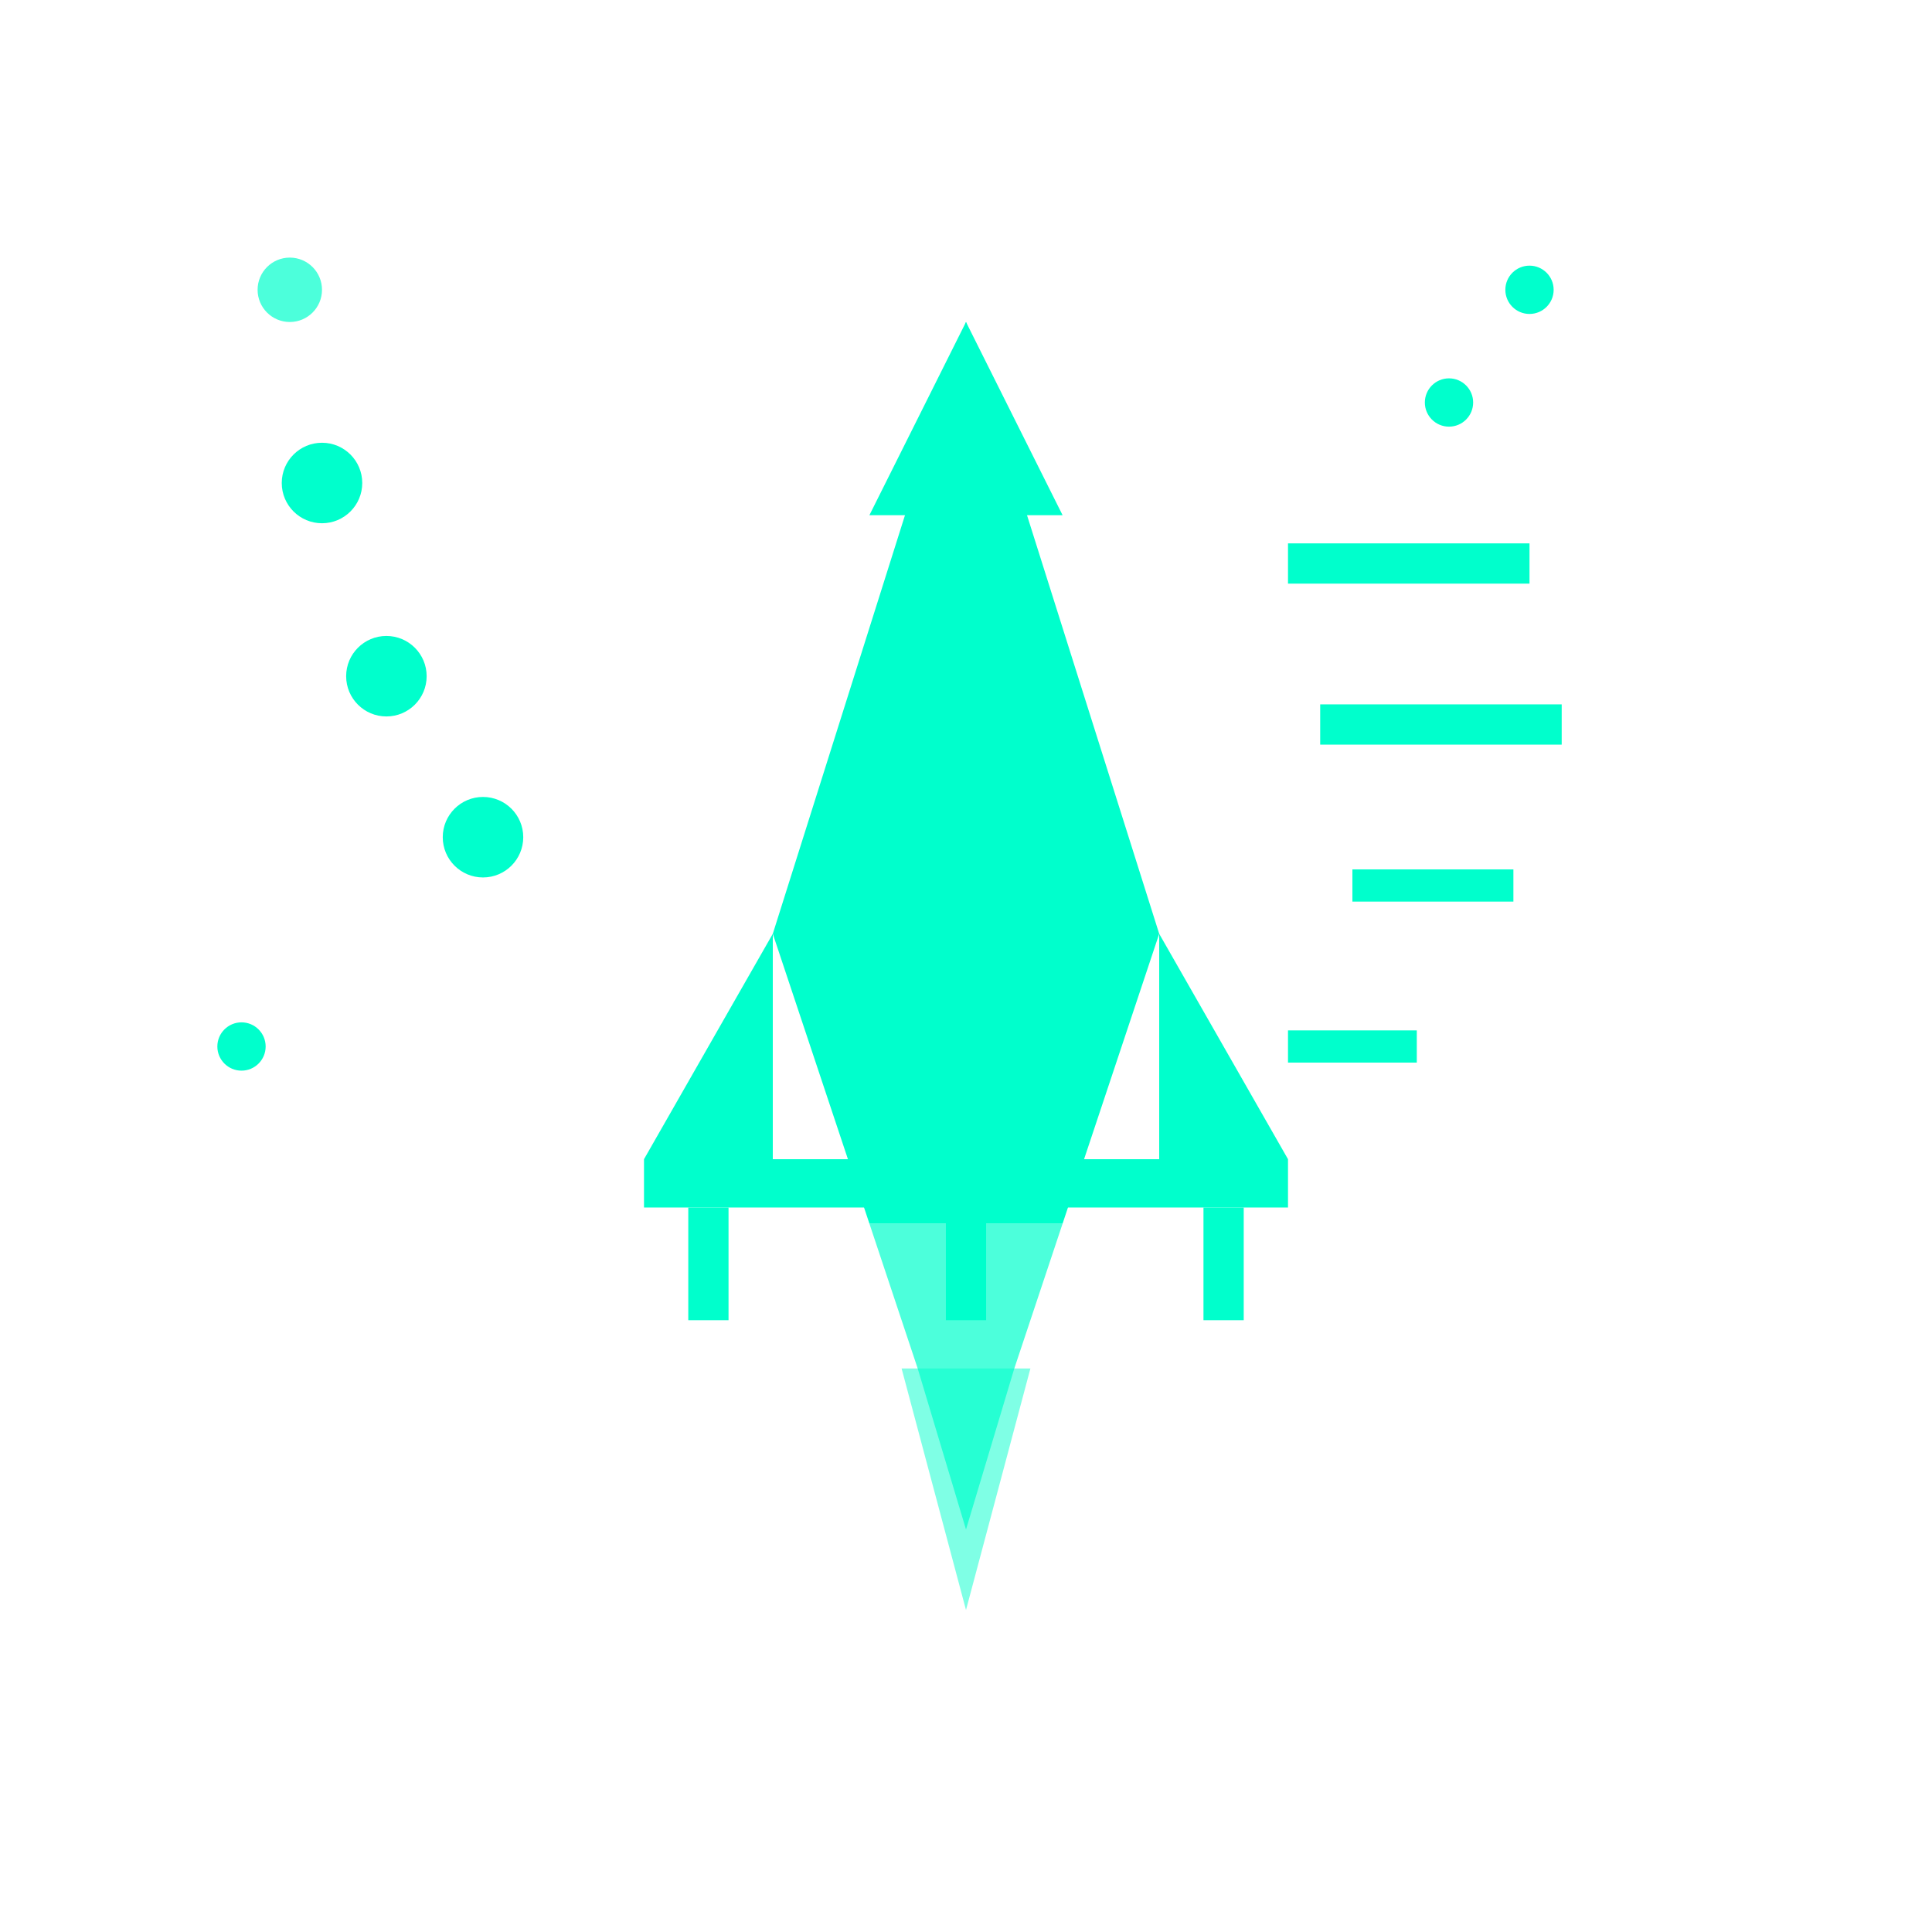 <svg xmlns="http://www.w3.org/2000/svg" viewBox="0 0 120 120" fill="none">
  <!-- Rocket body -->
  <path d="M60 20 L72 58 L66 76 L54 76 L48 58 Z" fill="#00ffcc"/>

  <!-- Rocket nose cone -->
  <path d="M60 20 L66 32 L54 32 Z" fill="#00ffcc"/>

  <!-- Rocket window -->
  <circle cx="60" cy="44" r="5" fill="none" stroke="#00ffcc" stroke-width="2"/>

  <!-- Rocket fins -->
  <path d="M48 58 L40 72 L48 72 Z" fill="#00ffcc"/>
  <path d="M72 58 L80 72 L72 72 Z" fill="#00ffcc"/>

  <!-- Flame/exhaust -->
  <path d="M54 76 L57 85 L60 95 L63 85 L66 76 Z" fill="#00ffcc" opacity="0.7"/>
  <path d="M56 85 L60 100 L64 85 Z" fill="#00ffcc" opacity="0.5"/>

  <!-- Launch platform/base -->
  <rect x="40" y="72" width="40" height="3" fill="#00ffcc"/>
  <line x1="44" y1="75" x2="44" y2="82" stroke="#00ffcc" stroke-width="2.5"/>
  <line x1="60" y1="75" x2="60" y2="82" stroke="#00ffcc" stroke-width="2.5"/>
  <line x1="76" y1="75" x2="76" y2="82" stroke="#00ffcc" stroke-width="2.5"/>

  <!-- Launch trajectory dots (curved path) -->
  <circle cx="30" cy="52" r="2.5" fill="#00ffcc"/>
  <circle cx="24" cy="42" r="2.5" fill="#00ffcc"/>
  <circle cx="20" cy="30" r="2.5" fill="#00ffcc"/>
  <circle cx="18" cy="18" r="2" fill="#00ffcc" opacity="0.7"/>

  <!-- Speed/motion lines -->
  <line x1="80" y1="35" x2="95" y2="35" stroke="#00ffcc" stroke-width="2.5"/>
  <line x1="82" y1="45" x2="97" y2="45" stroke="#00ffcc" stroke-width="2.5"/>
  <line x1="84" y1="55" x2="94" y2="55" stroke="#00ffcc" stroke-width="2"/>
  <line x1="80" y1="65" x2="88" y2="65" stroke="#00ffcc" stroke-width="2"/>

  <!-- Star accents -->
  <circle cx="90" cy="25" r="1.5" fill="#00ffcc"/>
  <circle cx="95" cy="18" r="1.5" fill="#00ffcc"/>
  <circle cx="15" cy="65" r="1.5" fill="#00ffcc"/>
</svg>
